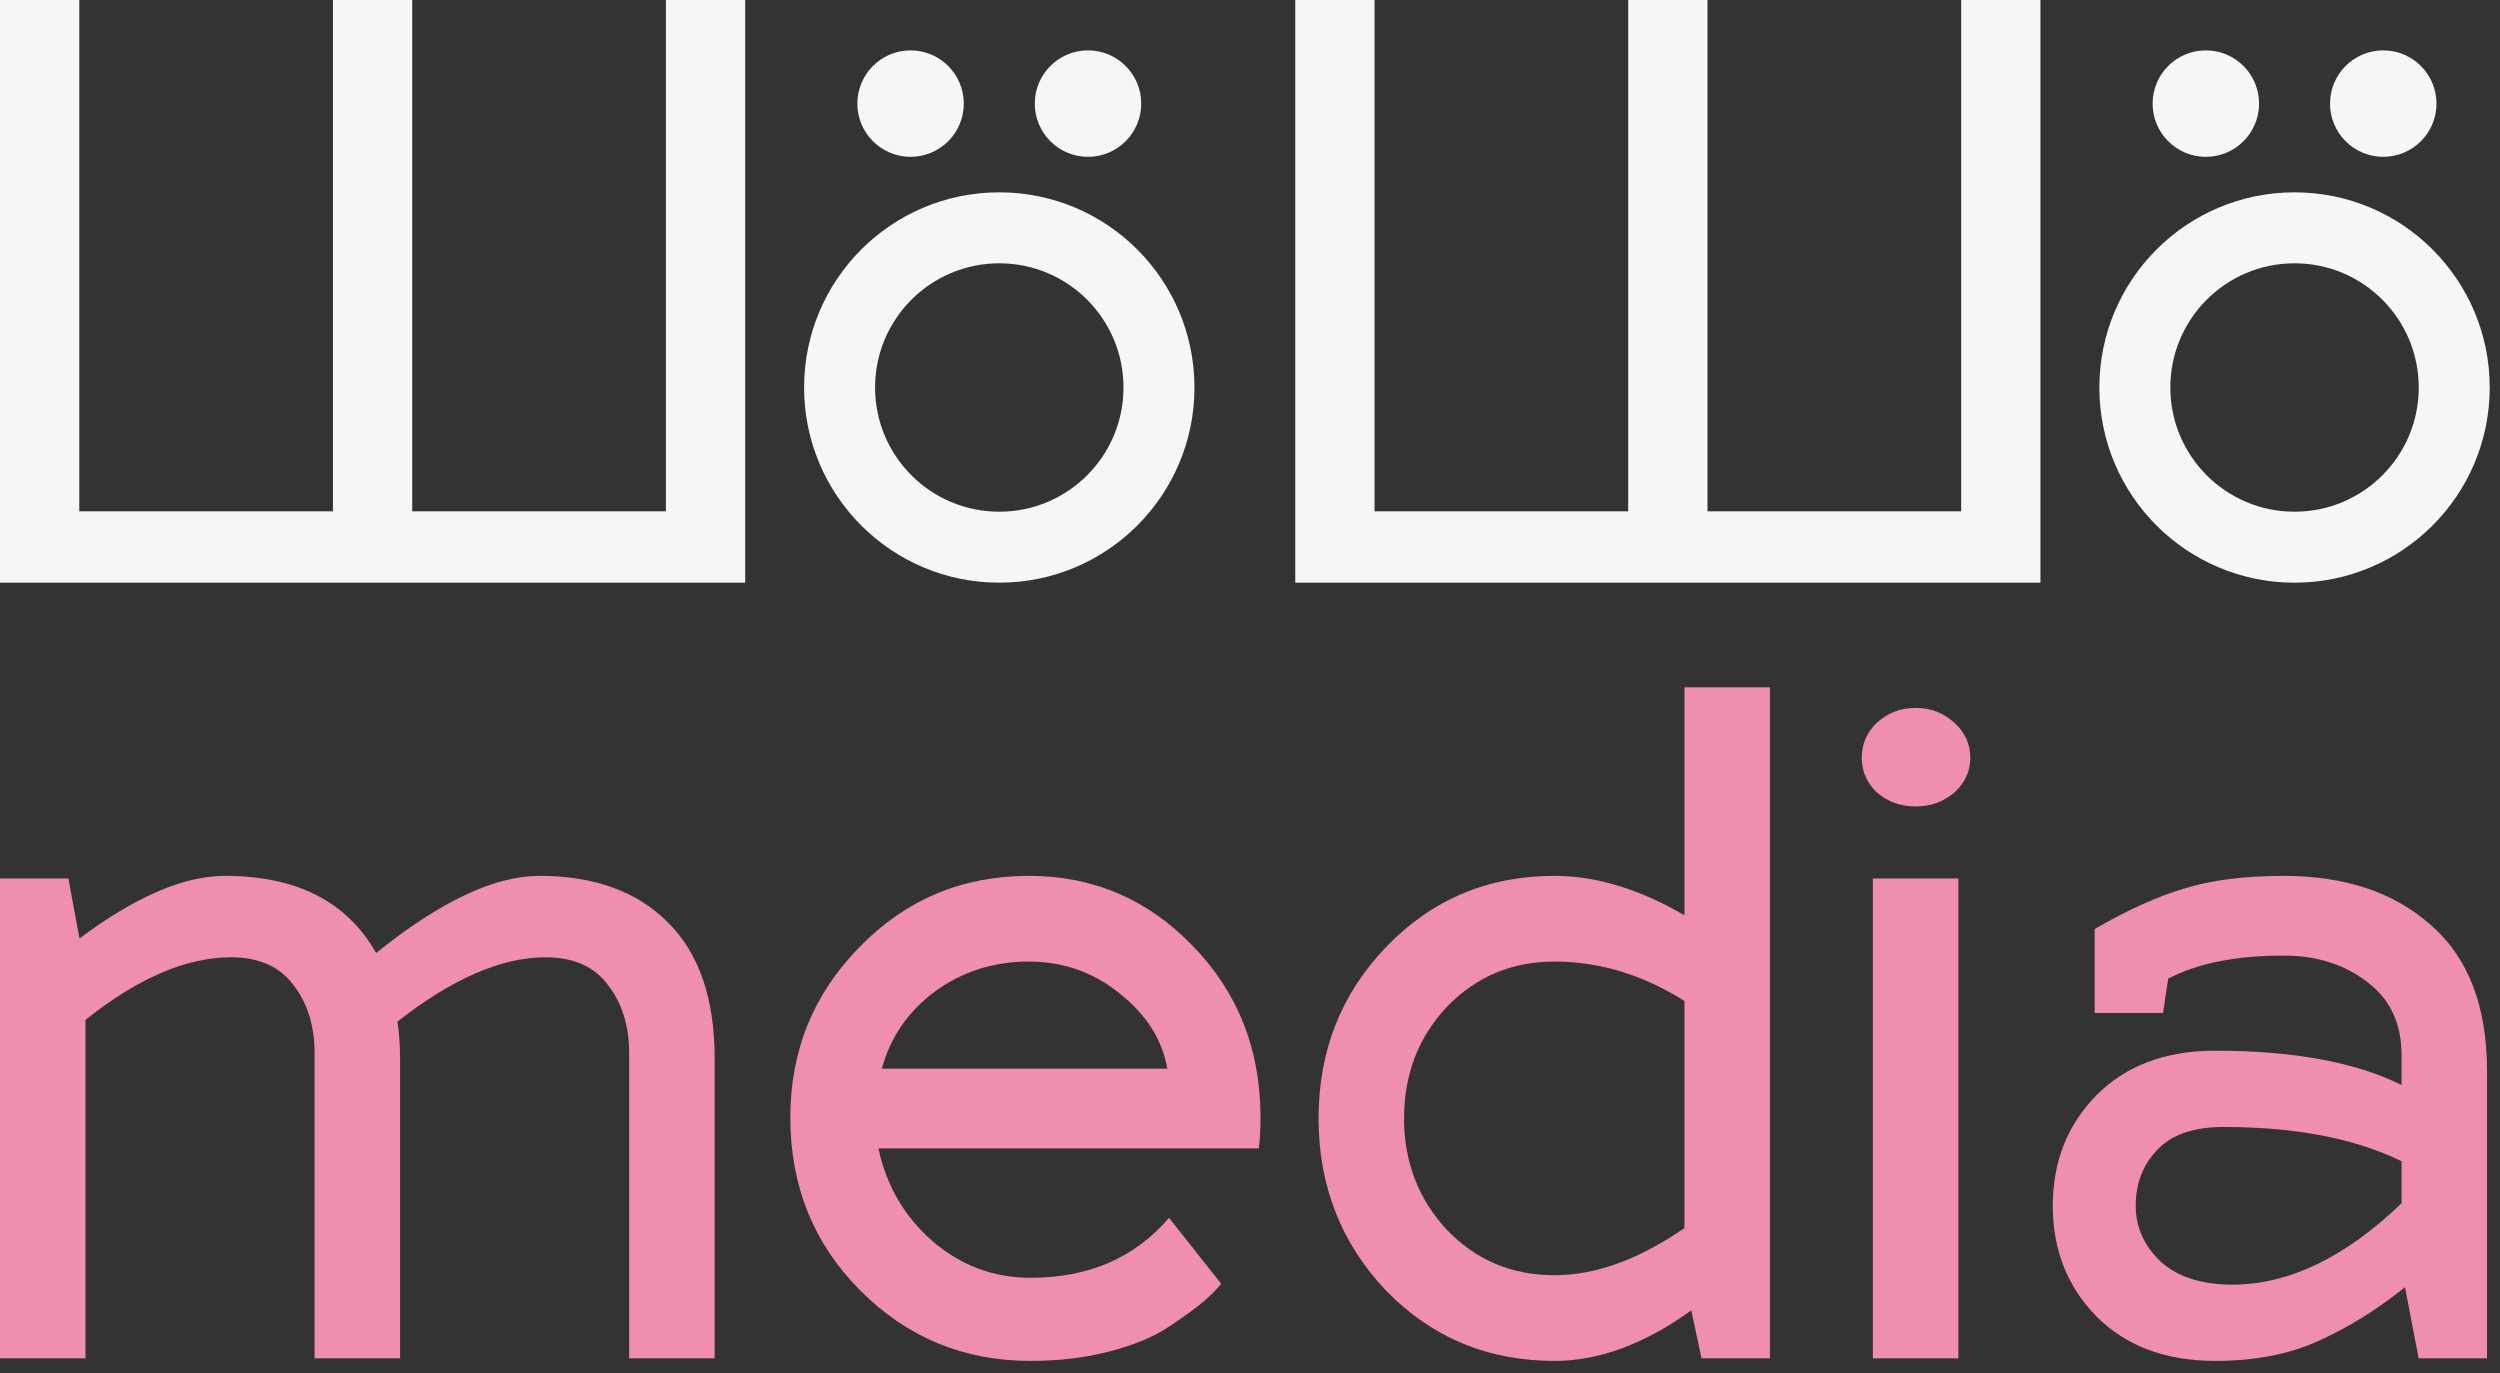 <?xml version="1.0" encoding="UTF-8"?>
<svg xmlns="http://www.w3.org/2000/svg" width="193" height="106" viewBox="0 0 193 106" fill="none">
  <rect x="0" y="0" width="193" height="106" fill="#333333" stroke="none"/>
  <path d="M6.599 104.864H0V67.816H5.279L6.137 72.447C10.449 69.227 14.189 67.617 17.356 67.617C22.9 67.617 26.794 69.602 29.037 73.571C33.965 69.602 38.166 67.617 41.642 67.617C45.866 67.617 49.165 68.808 51.541 71.19C53.961 73.571 55.171 77.078 55.171 81.709V104.864H48.571V81.312C48.571 79.195 48.021 77.431 46.922 76.019C45.866 74.608 44.26 73.902 42.104 73.902C38.716 73.902 34.911 75.556 30.687 78.864C30.819 79.79 30.885 80.739 30.885 81.709V104.864H24.286V81.312C24.286 79.195 23.736 77.431 22.636 76.019C21.58 74.608 19.974 73.902 17.818 73.902C14.387 73.902 10.647 75.512 6.599 78.732V104.864Z" fill="#EF8EB1"></path>
  <path d="M79.558 98.645C84.046 98.645 87.61 97.102 90.249 94.014L94.275 99.108C93.923 99.549 93.461 100.012 92.889 100.498C92.317 100.983 91.437 101.622 90.249 102.416C89.062 103.21 87.522 103.85 85.63 104.335C83.782 104.82 81.758 105.062 79.558 105.062C74.411 105.062 70.033 103.254 66.426 99.638C62.818 96.021 61.014 91.566 61.014 86.274C61.014 81.113 62.796 76.725 66.36 73.108C69.924 69.448 74.279 67.617 79.427 67.617C84.398 67.617 88.622 69.425 92.097 73.042C95.573 76.615 97.311 81.025 97.311 86.274C97.311 87.244 97.267 88.038 97.179 88.655H67.812C68.428 91.522 69.814 93.904 71.969 95.8C74.169 97.697 76.699 98.645 79.558 98.645ZM79.427 74.233C76.699 74.233 74.279 75.005 72.167 76.549C70.099 78.092 68.736 80.077 68.076 82.503H90.118C89.722 80.253 88.49 78.313 86.422 76.681C84.398 75.049 82.066 74.233 79.427 74.233Z" fill="#EF8EB1"></path>
  <path d="M120.008 105.062C114.861 105.062 110.527 103.254 107.007 99.638C103.532 95.977 101.794 91.544 101.794 86.34C101.794 81.135 103.532 76.725 107.007 73.108C110.527 69.448 114.861 67.617 120.008 67.617C123.22 67.617 126.563 68.632 130.039 70.66V53.062H136.638V104.864H131.359L130.567 101.159C126.959 103.761 123.44 105.062 120.008 105.062ZM120.008 98.447C123.176 98.447 126.519 97.234 130.039 94.808V77.276C126.827 75.247 123.484 74.233 120.008 74.233C116.708 74.233 113.937 75.402 111.693 77.739C109.493 80.077 108.393 82.944 108.393 86.34C108.393 89.692 109.493 92.559 111.693 94.94C113.937 97.278 116.708 98.447 120.008 98.447Z" fill="#EF8EB1"></path>
  <path d="M151.185 67.816V104.864H144.586V67.816H151.185ZM144.916 61.2C144.124 60.45 143.728 59.546 143.728 58.487C143.728 57.429 144.124 56.525 144.916 55.775C145.751 55.025 146.741 54.65 147.885 54.65C149.029 54.65 150.019 55.025 150.855 55.775C151.691 56.525 152.109 57.429 152.109 58.487C152.109 59.546 151.691 60.45 150.855 61.2C150.019 61.906 149.029 62.258 147.885 62.258C146.741 62.258 145.751 61.906 144.916 61.2Z" fill="#EF8EB1"></path>
  <path d="M161.841 101.622C159.597 99.329 158.475 96.484 158.475 93.088C158.475 89.692 159.597 86.847 161.841 84.554C164.129 82.26 167.186 81.113 171.014 81.113C177.041 81.113 181.837 81.996 185.401 83.76V81.444C185.401 79.018 184.521 77.144 182.761 75.821C181.001 74.454 178.845 73.77 176.293 73.77C172.598 73.77 169.628 74.365 167.384 75.556L166.988 78.202H161.709V71.719C164.217 70.263 166.504 69.227 168.572 68.61C170.684 67.948 173.258 67.617 176.293 67.617C181.045 67.617 184.851 68.896 187.71 71.454C190.57 73.968 192 77.717 192 82.701V104.864H186.721L185.665 99.373C183.465 101.137 181.221 102.526 178.933 103.541C176.689 104.555 174.05 105.062 171.014 105.062C167.186 105.062 164.129 103.916 161.841 101.622ZM164.877 93.088C164.877 94.72 165.515 96.153 166.79 97.388C168.11 98.579 169.958 99.174 172.334 99.174C176.689 99.174 181.045 97.079 185.401 92.889V89.648C181.793 87.883 177.217 87.001 171.674 87.001C169.342 87.001 167.626 87.597 166.526 88.788C165.427 89.934 164.877 91.368 164.877 93.088Z" fill="#EF8EB1"></path>
  <path d="M25.704 39.474V0H31.824V39.474H51.408V0H57.529V44.982H0V0H6.12V39.474H25.704Z" fill="#F6F6F9"></path>
  <path d="M86.733 29.915C86.733 24.62 82.44 20.327 77.145 20.327C71.849 20.327 67.556 24.62 67.556 29.915C67.556 35.211 71.849 39.504 77.145 39.504V44.983C68.823 44.983 62.077 38.237 62.077 29.915C62.077 21.594 68.823 14.848 77.145 14.848C85.466 14.848 92.212 21.594 92.212 29.915C92.212 38.237 85.466 44.983 77.145 44.983V39.504C82.44 39.504 86.733 35.211 86.733 29.915Z" fill="#F6F6F9"></path>
  <circle cx="70.296" cy="7.998" r="4.109" fill="#F6F6F9"></circle>
  <circle cx="83.994" cy="7.998" r="4.109" fill="#F6F6F9"></circle>
  <path d="M125.698 39.474V0H131.818V39.474H151.402V0H157.522V44.982H99.994V0H106.114V39.474H125.698Z" fill="#F6F6F9"></path>
  <path d="M186.727 29.915C186.727 24.62 182.434 20.327 177.138 20.327C171.843 20.327 167.55 24.62 167.55 29.915C167.55 35.211 171.843 39.504 177.138 39.504V44.983C168.817 44.983 162.071 38.237 162.071 29.915C162.071 21.594 168.817 14.848 177.138 14.848C185.46 14.848 192.206 21.594 192.206 29.915C192.206 38.237 185.46 44.983 177.138 44.983V39.504C182.434 39.504 186.727 35.211 186.727 29.915Z" fill="#F6F6F9"></path>
  <circle cx="170.29" cy="7.998" r="4.109" fill="#F6F6F9"></circle>
  <circle cx="183.987" cy="7.998" r="4.109" fill="#F6F6F9"></circle>
</svg>

